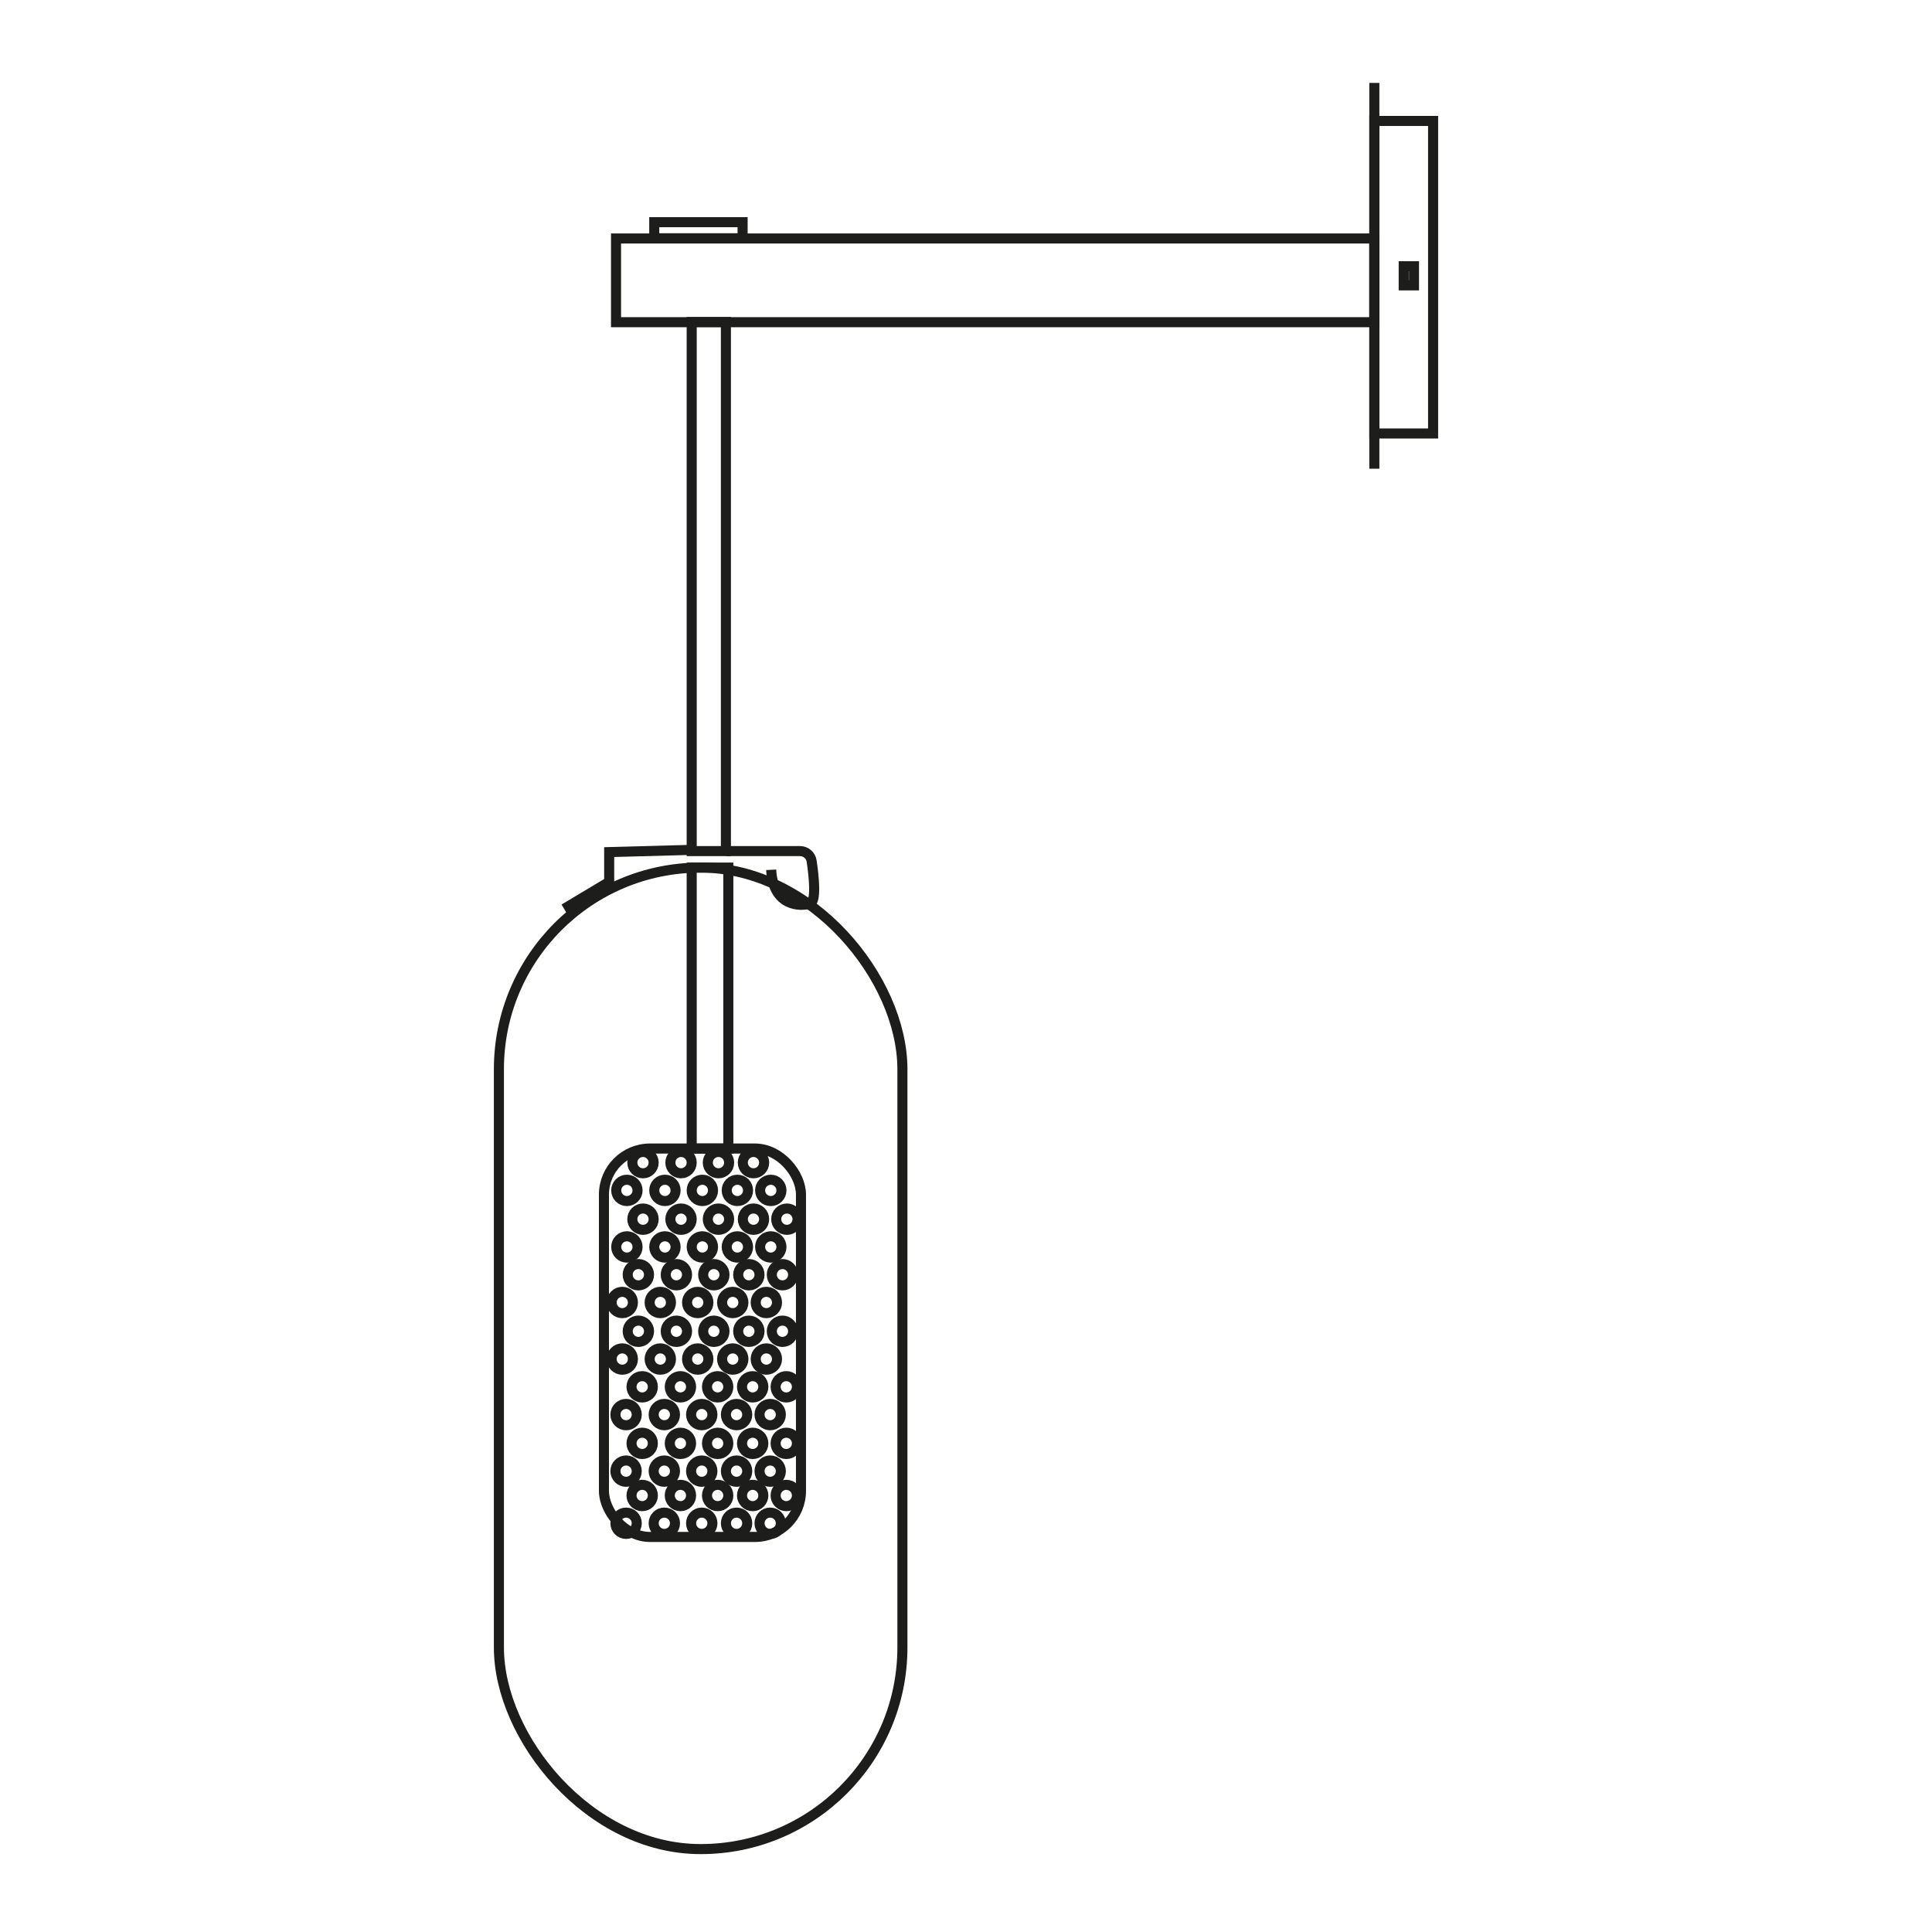 <svg viewBox="0 0 96 96" version="1.1" xmlns="http://www.w3.org/2000/svg" data-sanitized-data-name="Calque 1" data-name="Calque 1" id="Calque_1">
  <defs>
    <style>
      .cls-1 {
        stroke-width: 0px;
      }

      .cls-1, .cls-2 {
        fill: none;
      }

      .cls-2 {
        stroke: #1d1d1b;
        stroke-miterlimit: 10;
        stroke-width: .5px;
      }
    </style>
  </defs>
  <rect height="15.53" width="2.92" y="6.01" x="68.29" class="cls-2"></rect>
  <rect height=".95" width=".51" y="13.23" x="69.75" class="cls-2"></rect>
  <polyline points="68.29 6.01 68.29 4.12 68.29 23.29" class="cls-2"></polyline>
  <rect height="26.29" width="1.7" y="16" x="34.37" class="cls-2"></rect>
  <rect height="13.96" width="1.5" y="43.11" x="34.37" class="cls-1"></rect>
  <rect height="13.96" width="1.82" y="43.11" x="34.37" class="cls-2"></rect>
  <path d="M34.37,43.11" class="cls-1"></path>
  <rect height="4.16" width="37.68" y="11.85" x="30.61" class="cls-2"></rect>
  <rect height=".8" width="4.39" y="11.04" x="32.51" class="cls-2"></rect>
  <rect ry="10.02" rx="10.02" height="48.77" width="20.05" y="43.11" x="24.79" class="cls-2"></rect>
  <rect ry="2.29" rx="2.29" height="19.3" width="9.79" y="57.07" x="30.01" class="cls-2"></rect>
  <circle r=".53" cy="57.77" cx="31.95" class="cls-2"></circle>
  <circle r=".53" cy="57.77" cx="33.84" class="cls-2"></circle>
  <circle r=".53" cy="57.77" cx="35.7" class="cls-2"></circle>
  <circle r=".53" cy="57.77" cx="37.44" class="cls-2"></circle>
  <circle r=".53" cy="59.15" cx="31.15" class="cls-2"></circle>
  <circle r=".53" cy="59.15" cx="33.04" class="cls-2"></circle>
  <circle r=".53" cy="59.15" cx="34.9" class="cls-2"></circle>
  <circle r=".53" cy="59.15" cx="36.64" class="cls-2"></circle>
  <circle r=".53" cy="59.15" cx="38.3" class="cls-2"></circle>
  <circle r=".53" cy="60.58" cx="31.95" class="cls-2"></circle>
  <circle r=".53" cy="60.58" cx="33.84" class="cls-2"></circle>
  <circle r=".53" cy="60.58" cx="35.7" class="cls-2"></circle>
  <circle r=".53" cy="60.58" cx="37.44" class="cls-2"></circle>
  <circle r=".53" cy="60.58" cx="39.1" class="cls-2"></circle>
  <circle r=".53" cy="61.96" cx="31.15" class="cls-2"></circle>
  <circle r=".53" cy="61.96" cx="33.04" class="cls-2"></circle>
  <circle r=".53" cy="61.96" cx="34.9" class="cls-2"></circle>
  <circle r=".53" cy="61.96" cx="36.64" class="cls-2"></circle>
  <circle r=".53" cy="61.96" cx="38.3" class="cls-2"></circle>
  <circle r=".53" cy="63.34" cx="31.72" class="cls-2"></circle>
  <circle r=".53" cy="63.34" cx="33.61" class="cls-2"></circle>
  <circle r=".53" cy="63.34" cx="35.47" class="cls-2"></circle>
  <circle r=".53" cy="63.34" cx="37.21" class="cls-2"></circle>
  <circle r=".53" cy="63.34" cx="38.88" class="cls-2"></circle>
  <circle r=".53" cy="64.72" cx="30.92" class="cls-2"></circle>
  <circle r=".53" cy="64.72" cx="32.81" class="cls-2"></circle>
  <circle r=".53" cy="64.72" cx="34.67" class="cls-2"></circle>
  <circle r=".53" cy="64.72" cx="36.41" class="cls-2"></circle>
  <circle r=".53" cy="64.72" cx="38.08" class="cls-2"></circle>
  <circle r=".53" cy="66.15" cx="31.72" class="cls-2"></circle>
  <circle r=".53" cy="66.15" cx="33.61" class="cls-2"></circle>
  <circle r=".53" cy="66.15" cx="35.47" class="cls-2"></circle>
  <circle r=".53" cy="66.15" cx="37.21" class="cls-2"></circle>
  <circle r=".53" cy="66.15" cx="38.88" class="cls-2"></circle>
  <circle r=".53" cy="67.53" cx="30.92" class="cls-2"></circle>
  <circle r=".53" cy="67.53" cx="32.81" class="cls-2"></circle>
  <circle r=".53" cy="67.53" cx="34.67" class="cls-2"></circle>
  <circle r=".53" cy="67.53" cx="36.41" class="cls-2"></circle>
  <circle r=".53" cy="67.53" cx="38.08" class="cls-2"></circle>
  <circle r=".53" cy="68.91" cx="31.91" class="cls-2"></circle>
  <circle r=".53" cy="68.91" cx="33.81" class="cls-2"></circle>
  <circle r=".53" cy="68.91" cx="35.66" class="cls-2"></circle>
  <circle r=".53" cy="68.91" cx="37.4" class="cls-2"></circle>
  <circle r=".53" cy="68.91" cx="39.07" class="cls-2"></circle>
  <circle r=".53" cy="70.29" cx="31.11" class="cls-2"></circle>
  <circle r=".53" cy="70.29" cx="33.01" class="cls-2"></circle>
  <circle r=".53" cy="70.29" cx="34.87" class="cls-2"></circle>
  <circle r=".53" cy="70.29" cx="36.6" class="cls-2"></circle>
  <circle r=".53" cy="70.29" cx="38.27" class="cls-2"></circle>
  <circle r=".53" cy="71.72" cx="31.91" class="cls-2"></circle>
  <circle r=".53" cy="71.72" cx="33.81" class="cls-2"></circle>
  <circle r=".53" cy="71.72" cx="35.66" class="cls-2"></circle>
  <circle r=".53" cy="71.72" cx="37.4" class="cls-2"></circle>
  <circle r=".53" cy="71.72" cx="39.07" class="cls-2"></circle>
  <circle r=".53" cy="73.1" cx="31.11" class="cls-2"></circle>
  <circle r=".53" cy="73.1" cx="33.01" class="cls-2"></circle>
  <circle r=".53" cy="73.1" cx="34.87" class="cls-2"></circle>
  <circle r=".53" cy="73.1" cx="36.6" class="cls-2"></circle>
  <circle r=".53" cy="73.1" cx="38.27" class="cls-2"></circle>
  <circle r=".53" cy="74.31" cx="31.91" class="cls-2"></circle>
  <circle r=".53" cy="74.31" cx="33.81" class="cls-2"></circle>
  <circle r=".53" cy="74.31" cx="35.66" class="cls-2"></circle>
  <circle r=".53" cy="74.31" cx="37.4" class="cls-2"></circle>
  <circle r=".53" cy="74.31" cx="39.07" class="cls-2"></circle>
  <circle r=".53" cy="75.69" cx="31.11" class="cls-2"></circle>
  <circle r=".53" cy="75.69" cx="33.01" class="cls-2"></circle>
  <circle r=".53" cy="75.69" cx="34.87" class="cls-2"></circle>
  <circle r=".53" cy="75.69" cx="36.6" class="cls-2"></circle>
  <circle r=".53" cy="75.69" cx="38.27" class="cls-2"></circle>
  <polyline points="28.03 45.16 30.27 43.82 30.27 42.34 34.35 42.23" class="cls-2"></polyline>
  <path d="M36.07,42.29h3.68c.29,0,.54.21.58.5.11.73.25,2.01-.08,2.11-.46.15-1.84.16-1.93-1.68" class="cls-2"></path>
</svg>